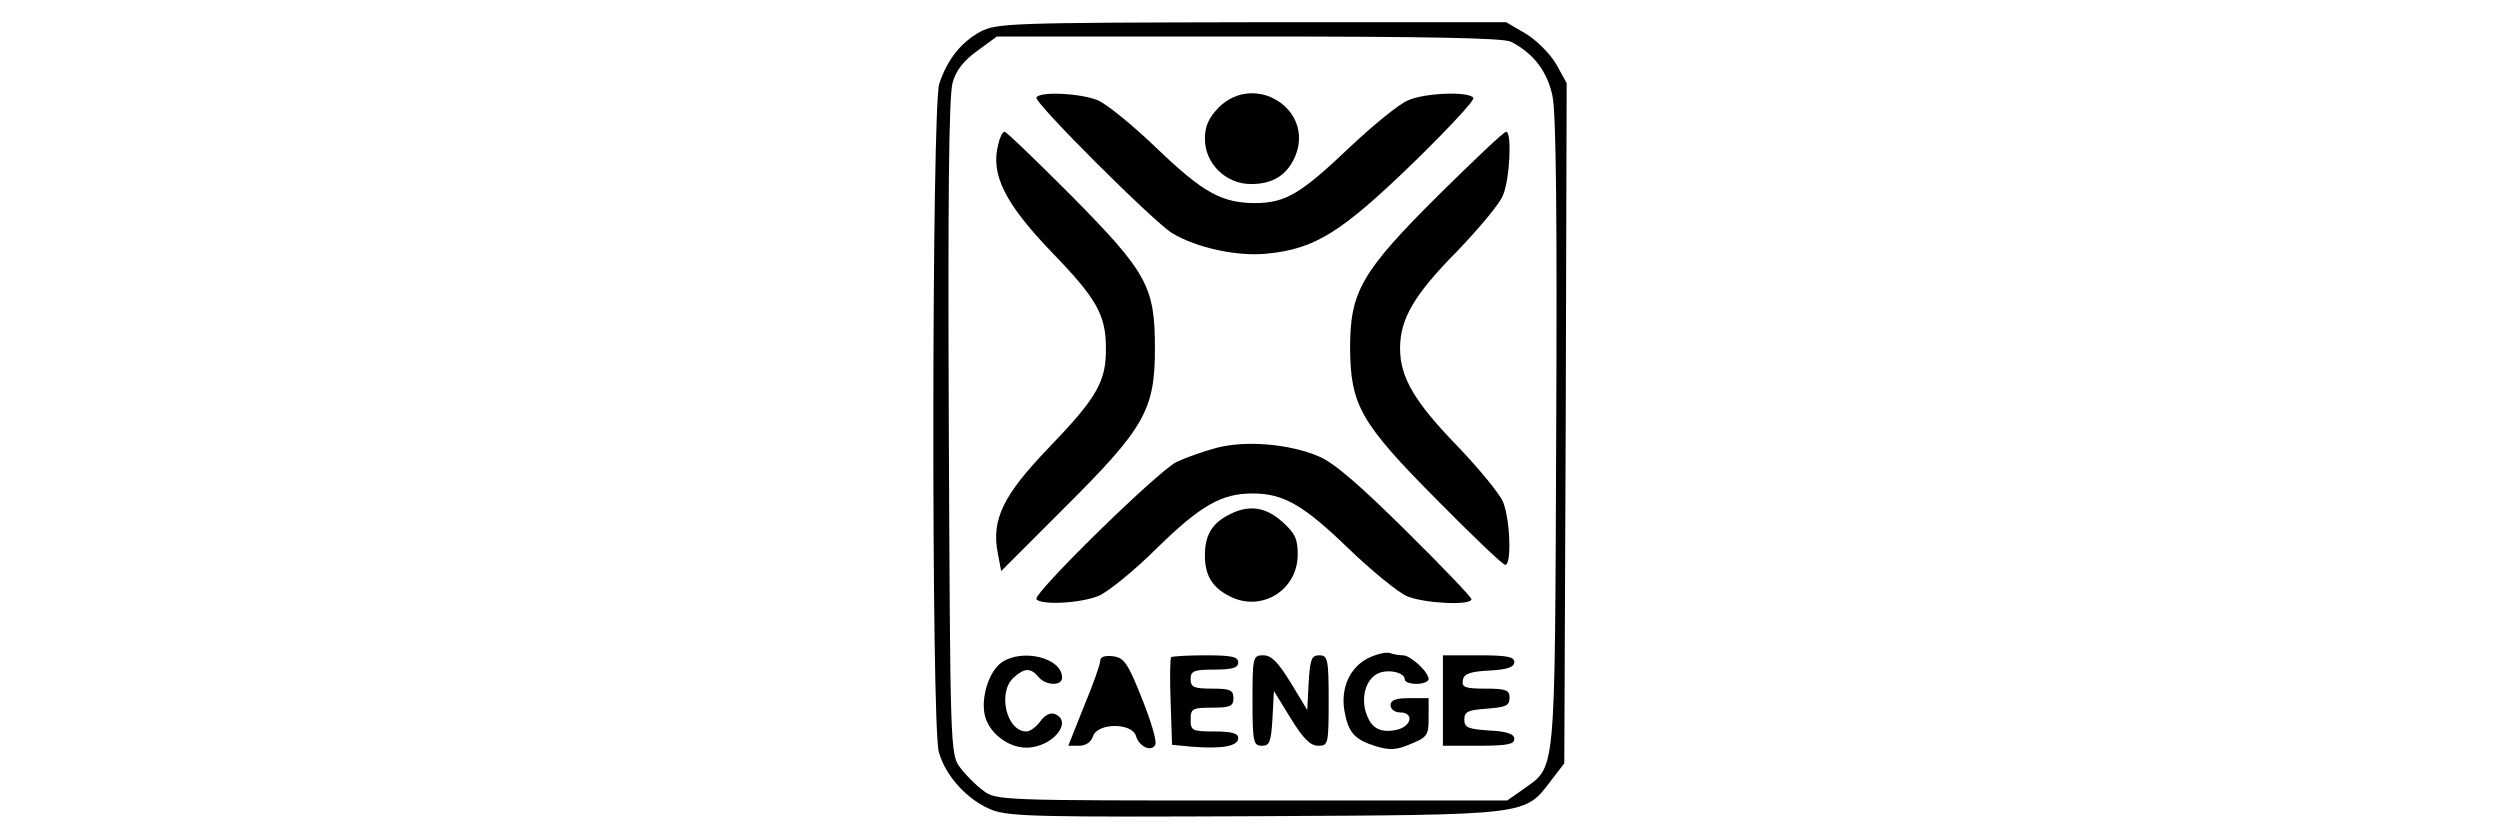 <svg xmlns="http://www.w3.org/2000/svg" width="450" height="150" viewBox="0 0 450 150" fill="none"><path d="M176.441 5.713C173.013 7.598 170.529 10.683 169.072 15.053C167.701 18.908 167.615 130.637 168.986 135.349C170.186 139.719 174.213 144.089 178.583 145.802C181.753 147.002 187.579 147.088 226.307 146.916C275.66 146.659 274.374 146.831 279.258 140.404L281.572 137.406L281.829 76.144L282 14.967L280.115 11.54C279.001 9.655 276.602 7.256 274.631 6.056L271.118 4H225.365C181.753 4.086 179.439 4.171 176.441 5.713ZM271.975 7.513C276.002 9.569 278.487 12.825 279.43 17.195C280.115 20.194 280.286 39.129 280.115 78.114C279.858 140.919 280.115 137.748 274.117 142.118L271.29 144.089H225.279C180.211 144.089 179.268 144.089 176.955 142.289C175.669 141.347 173.784 139.462 172.842 138.177C171.043 135.863 171.043 134.835 170.786 77C170.614 36.045 170.786 17.195 171.471 14.881C172.071 12.654 173.527 10.854 175.927 9.141L179.439 6.57H224.765C256.638 6.57 270.69 6.827 271.975 7.513Z" fill="black"></path><path d="M186.551 17.538C186.037 18.394 207.629 39.9 210.97 41.957C215.34 44.613 222.88 46.241 228.192 45.641C236.675 44.784 241.387 41.871 254.154 29.533C260.494 23.364 265.464 18.052 265.206 17.623C264.521 16.424 256.553 16.681 253.468 18.052C251.926 18.651 247.299 22.421 243.101 26.363C234.104 34.931 231.448 36.473 226.05 36.559C219.881 36.559 216.539 34.674 208.143 26.62C203.944 22.593 199.232 18.737 197.604 18.052C194.434 16.766 187.236 16.424 186.551 17.538Z" fill="black"></path><path d="M219.367 19.337C217.568 21.222 216.882 22.678 216.882 24.992C216.882 29.447 220.652 33.131 225.193 33.131C229.135 33.131 231.705 31.503 233.162 28.076C236.589 19.679 225.879 12.911 219.367 19.337Z" fill="black"></path><path d="M179.696 25.934C178.24 31.418 180.896 36.645 189.464 45.555C197.347 53.695 199.06 56.694 199.06 62.606C199.146 68.689 197.433 71.603 188.693 80.685C180.553 89.167 178.411 93.537 179.611 99.62L180.211 102.791L191.606 91.395C206.086 77.001 207.886 73.745 207.886 62.692C207.886 51.553 206.515 49.068 192.72 35.102C186.465 28.848 181.153 23.707 180.81 23.707C180.468 23.707 179.954 24.735 179.696 25.934Z" fill="black"></path><path d="M259.037 35.017C244.986 48.983 243.015 52.496 243.015 62.692C243.101 72.974 244.9 76.144 258.78 90.11C265.035 96.45 270.519 101.677 270.947 101.677C272.147 101.677 271.804 93.28 270.519 90.281C269.833 88.739 266.149 84.284 262.293 80.256C254.582 72.288 252.012 67.918 252.012 62.692C252.012 57.38 254.582 53.01 262.293 45.213C266.149 41.186 269.919 36.73 270.519 35.188C271.804 32.189 272.147 23.707 271.118 23.707C270.69 23.707 265.292 28.848 259.037 35.017Z" fill="black"></path><path d="M219.024 80.599C216.711 81.199 213.369 82.398 211.741 83.169C208.143 85.054 185.951 106.817 186.551 107.846C187.322 108.959 194.434 108.617 197.775 107.246C199.403 106.56 204.201 102.705 208.228 98.678C216.111 90.966 219.881 88.824 225.45 88.824C231.02 88.824 234.618 90.881 242.758 98.763C246.956 102.79 251.669 106.646 253.297 107.332C256.381 108.617 264.864 109.045 264.864 107.846C264.864 107.503 259.551 101.934 253.04 95.507C244.9 87.453 240.102 83.255 237.36 82.141C232.133 79.913 224.336 79.228 219.024 80.599Z" fill="black"></path><path d="M220.995 92.766C218.082 94.308 216.882 96.45 216.882 99.963C216.882 103.562 218.167 105.704 221.338 107.332C226.993 110.245 233.59 106.304 233.59 99.792C233.59 96.964 233.076 95.936 230.763 93.88C227.678 91.138 224.594 90.795 220.995 92.766Z" fill="black"></path><path d="M246.271 118.47C243.015 120.098 241.301 123.782 241.987 127.895C242.672 131.836 243.786 133.121 247.642 134.321C250.212 135.092 251.412 135.006 253.982 133.892C256.895 132.693 257.152 132.35 257.152 129.18V125.667H253.725C251.24 125.667 250.298 126.01 250.298 126.952C250.298 127.638 251.069 128.237 252.011 128.237C254.496 128.237 254.154 130.636 251.583 131.322C248.67 132.007 246.956 131.236 246.014 128.666C244.9 125.753 245.757 122.411 247.899 121.297C249.612 120.355 252.868 120.955 252.868 122.325C252.868 122.754 253.811 123.097 255.01 123.097C256.21 123.097 257.152 122.668 257.152 122.24C257.152 120.955 253.896 117.956 252.526 117.956C251.84 117.956 250.812 117.784 250.126 117.527C249.527 117.356 247.813 117.699 246.271 118.47Z" fill="black"></path><path d="M180.296 119.241C178.069 120.783 176.612 125.325 177.212 128.495C177.812 131.751 181.324 134.578 184.752 134.578C189.379 134.578 193.32 129.866 189.807 128.495C189.036 128.238 188.008 128.752 187.236 129.866C186.551 130.808 185.437 131.665 184.752 131.665C181.153 131.665 179.525 124.639 182.438 121.983C184.409 120.184 185.523 120.184 186.894 121.812C188.179 123.44 191.178 123.525 191.178 121.983C191.178 118.384 183.981 116.671 180.296 119.241Z" fill="black"></path><path d="M198.032 118.984C198.032 119.584 196.747 123.268 195.119 127.124L192.292 134.235H194.262C195.462 134.235 196.404 133.55 196.747 132.522C197.518 130.122 203.687 130.037 204.458 132.436C205.058 134.492 207.372 135.435 207.971 133.978C208.228 133.293 207.114 129.608 205.487 125.581C203.002 119.327 202.316 118.384 200.346 118.127C198.889 117.956 198.032 118.213 198.032 118.984Z" fill="black"></path><path d="M210.799 118.299C210.627 118.47 210.542 122.154 210.713 126.353L210.97 134.064L214.569 134.407C219.967 134.835 222.88 134.321 222.88 132.864C222.88 132.008 221.766 131.665 218.596 131.665C214.569 131.665 214.312 131.494 214.312 129.523C214.312 127.552 214.654 127.381 218.167 127.381C221.423 127.381 222.023 127.124 222.023 125.667C222.023 124.211 221.423 123.954 218.167 123.954C214.912 123.954 214.312 123.697 214.312 122.24C214.312 120.783 214.912 120.526 218.596 120.526C221.852 120.526 222.88 120.184 222.88 119.241C222.88 118.213 221.68 117.956 217.054 117.956C213.798 117.956 210.97 118.127 210.799 118.299Z" fill="black"></path><path d="M225.45 126.096C225.45 133.636 225.622 134.235 227.164 134.235C228.535 134.235 228.792 133.55 229.049 129.266L229.306 124.382L232.305 129.266C234.533 132.864 235.818 134.235 237.274 134.235C239.074 134.235 239.159 133.978 239.159 126.096C239.159 118.556 238.988 117.956 237.446 117.956C236.075 117.956 235.818 118.641 235.561 122.84L235.304 127.809L232.305 122.84C230.077 119.241 228.878 117.956 227.421 117.956C225.536 117.956 225.45 118.213 225.45 126.096Z" fill="black"></path><path d="M259.723 126.096V134.235H266.149C271.204 134.235 272.575 133.978 272.575 133.036C272.575 132.093 271.29 131.665 268.12 131.494C264.264 131.237 263.578 130.979 263.578 129.523C263.578 128.066 264.264 127.809 267.691 127.552C271.033 127.295 271.718 127.038 271.718 125.582C271.718 124.211 271.118 123.954 267.348 123.954C263.664 123.954 263.064 123.697 263.321 122.411C263.493 121.297 264.607 120.869 268.12 120.698C271.29 120.526 272.575 120.098 272.575 119.155C272.575 118.213 271.204 117.956 266.149 117.956H259.723V126.096Z" fill="black"></path></svg>